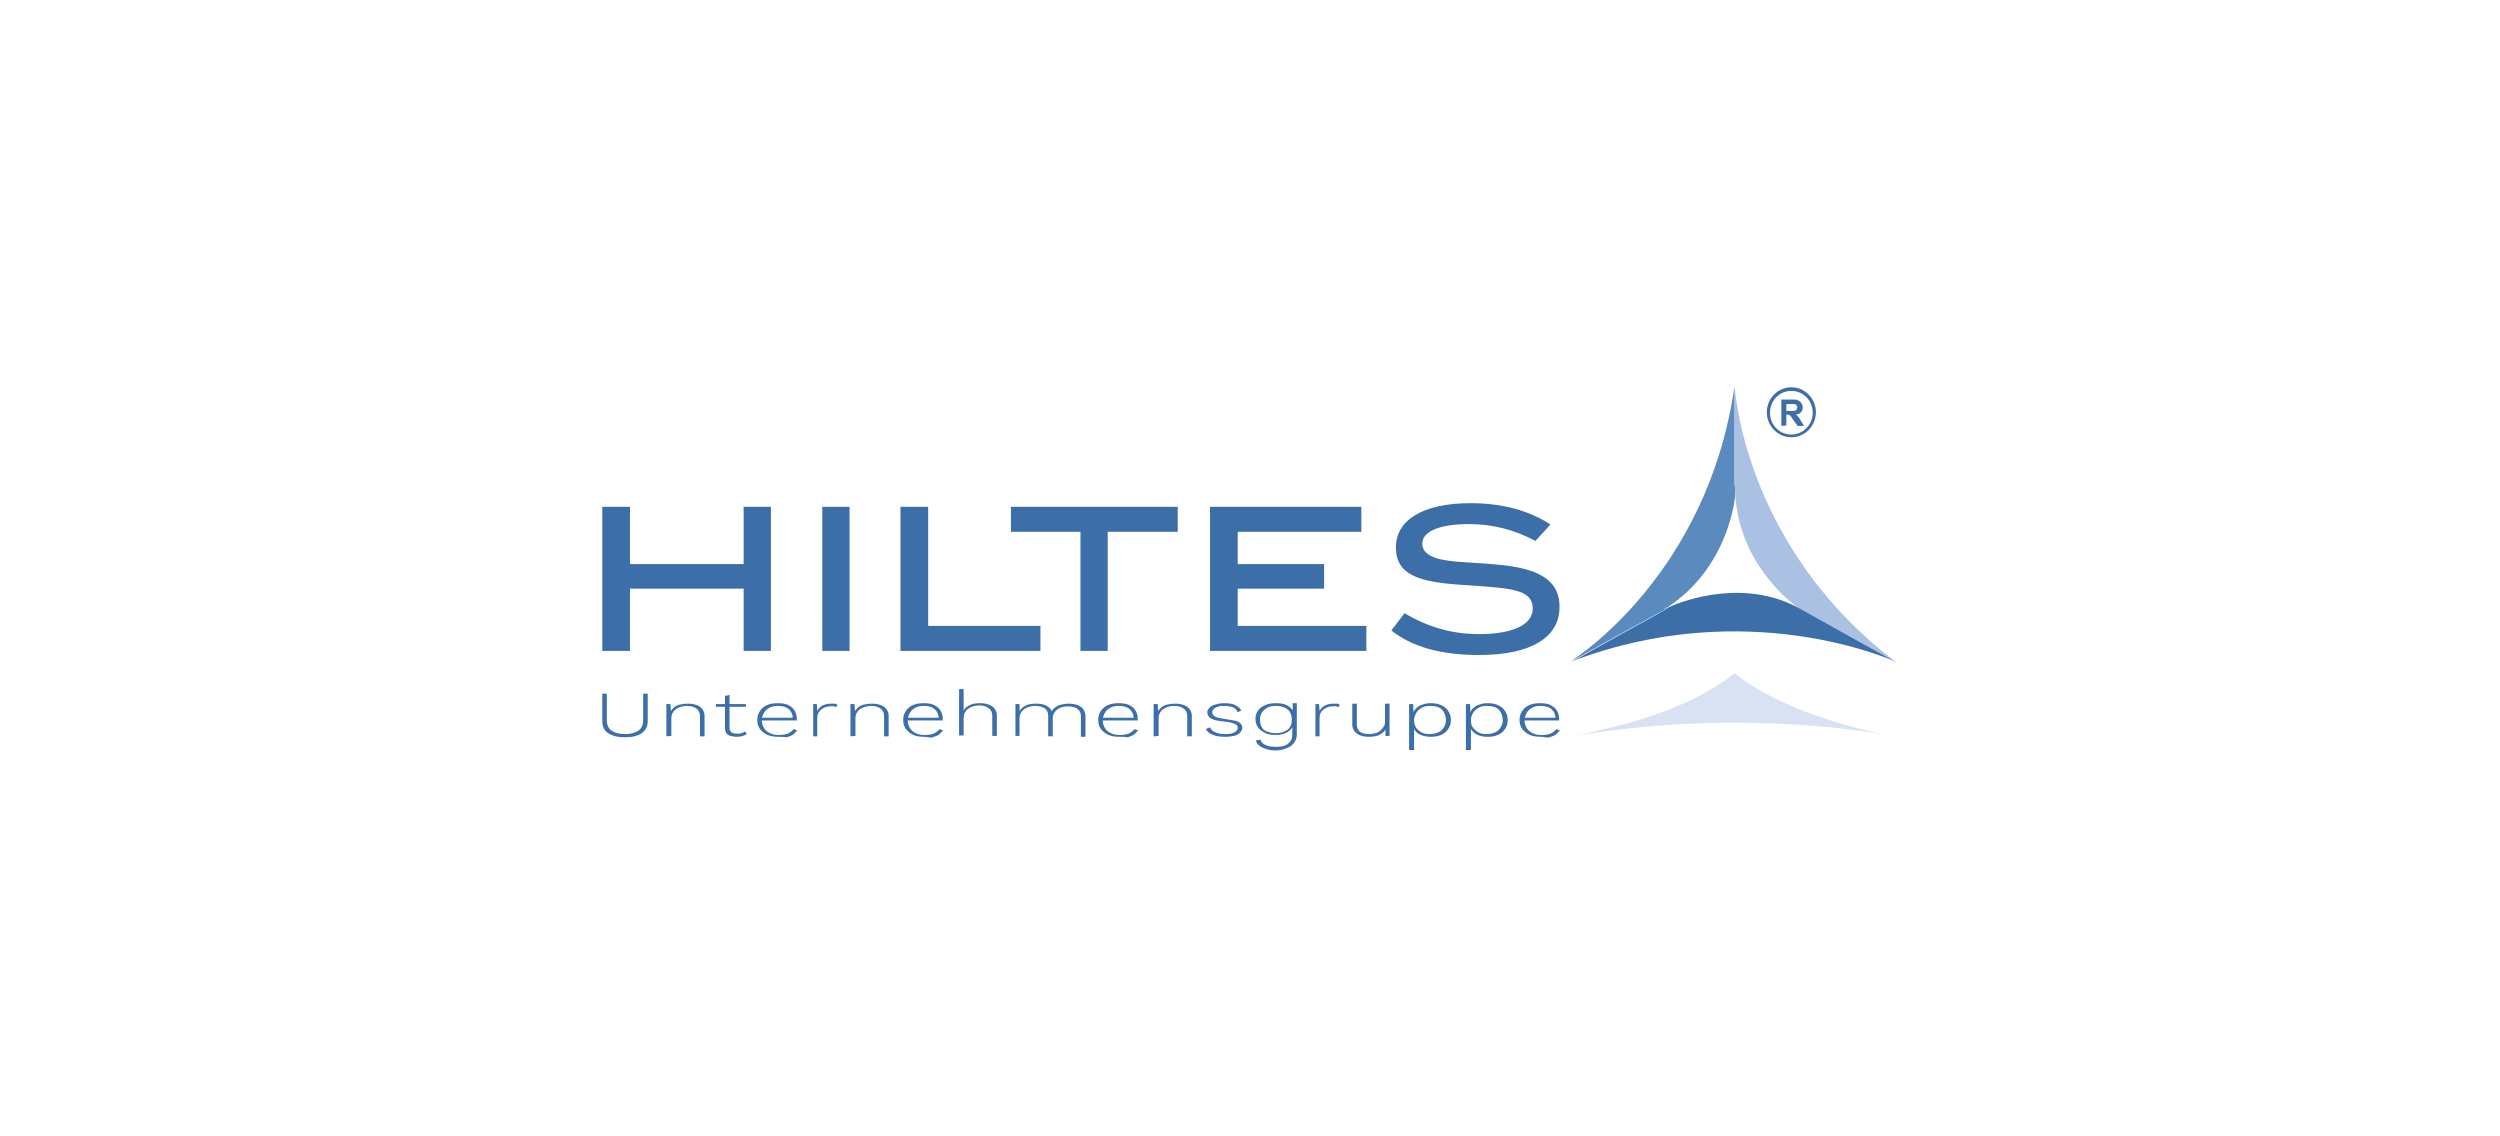 <?xml version="1.0" encoding="utf-8"?>
<!-- Generator: Adobe Illustrator 27.1.0, SVG Export Plug-In . SVG Version: 6.00 Build 0)  -->
<svg version="1.1" baseProfile="tiny" id="Ebene_1" xmlns="http://www.w3.org/2000/svg" xmlns:xlink="http://www.w3.org/1999/xlink"
	 x="0px" y="0px" viewBox="0 0 550 250" overflow="visible" xml:space="preserve">
<g>
	<path fill="#AAC1E4" d="M417,145.6c0,0-0.1-0.1-0.3-0.1c-1.4-0.8-8.6-4.9-21-11.7l0,0c-0.4-0.3-13.3-9.1-14-25.7V85.7
		c0.5,5.6,4.8,36.9,35.7,60.2L417,145.6L417,145.6L417,145.6"/>
	<path fill="#3C6FA8" d="M395.8,133.8l21,11.7c0.1,0.1,0.2,0.1,0.3,0.1c-0.9-0.4-32.8-14.8-71.3-0.1l0,0l0.6-0.3
		c0,0,0.1-0.1,0.2-0.1l0.1,0c1.7-1,6.6-3.7,18.1-10.1c0.8-0.5,1.6-0.9,2.3-1.4C370.8,131.9,383.9,127.3,395.8,133.8
		C395.7,133.8,395.7,133.8,395.8,133.8"/>
	<path fill="#5B8ABF" d="M381.7,108v1.3c0,0-1.2,15.2-14.7,24.2c-0.7,0.3-1.1,0.5-1.1,0.5l-19.3,11l-0.1,0l-0.2,0.1l-0.6,0.3
		c0.9-0.6,30-19.1,35.9-60.5c0,1,0,5.8,0,21.5C381.7,107,381.7,107.5,381.7,108"/>
	<path fill="#0068B1" d="M365.9,134c0,0,0.4-0.2,1.1-0.5c-0.7,0.5-1.5,1-2.3,1.4c-11.5,6.4-16.3,9.1-18.1,10.1L365.9,134z"/>
	<path fill="#3C6FA8" d="M394.1,86c2.6,0,4.7,2.1,4.7,4.8c0,2.6-2.1,4.8-4.7,4.8c-2.6,0-4.7-2.1-4.7-4.8
		C389.4,88.1,391.5,86,394.1,86 M394.1,85.2c-3,0-5.4,2.5-5.4,5.5c0,3,2.4,5.5,5.4,5.5c3,0,5.4-2.5,5.4-5.5
		C399.5,87.7,397.1,85.2,394.1,85.2z"/>
	<path fill="#3C6FA8" d="M391.9,93.7v-5.8h2.4c0.6,0,1.1,0,1.3,0.2c0.3,0.1,0.5,0.3,0.7,0.6c0.2,0.3,0.3,0.6,0.3,0.9
		c0,0.4-0.1,0.8-0.4,1.1c-0.3,0.3-0.6,0.5-1.2,0.5c0.3,0.1,0.5,0.3,0.6,0.5c0.2,0.2,0.4,0.5,0.6,0.9l0.7,1.1h-1.4l-0.9-1.2
		c-0.3-0.4-0.5-0.7-0.6-0.9c-0.1-0.1-0.2-0.2-0.3-0.3c-0.1,0-0.3-0.1-0.6-0.1H393v2.4L391.9,93.7L391.9,93.7z M393.1,90.4h0.9
		c0.6,0,0.9,0,1-0.1c0.1,0,0.3-0.1,0.3-0.3s0.1-0.3,0.1-0.4c0-0.2,0-0.3-0.2-0.5c-0.1-0.1-0.3-0.2-0.4-0.2c-0.1,0-0.4,0-0.9,0h-0.9
		V90.4z"/>
	<path fill="#D9E2F3" d="M381.6,148.1c-12.1,9.6-29.4,12.3-34.5,13.7c37.6-6.3,68.6,0,68.6,0S393.9,158,381.6,148.1"/>
	<polygon fill="#3C6FA8" points="169.6,111.5 163.6,111.5 163.6,124.1 138.6,124.1 138.6,111.5 132.5,111.5 132.5,143.2 
		138.6,143.2 138.6,129.5 163.6,129.5 163.6,143.2 169.6,143.2 	"/>
	<rect x="180.9" y="111.5" fill="#3C6FA8" width="6" height="31.7"/>
	<polygon fill="#3C6FA8" points="204.2,111.5 198.1,111.5 198.1,143.2 228.9,143.2 228.9,137.7 204.2,137.7 	"/>
	<polygon fill="#3C6FA8" points="222.4,111.5 222.4,117 237.7,117 237.7,143.2 243.7,143.2 243.7,117 259.1,117 259.1,111.5 	"/>
	<polygon fill="#3C6FA8" points="266.2,111.5 266.2,143.2 300.6,143.2 300.6,137.7 272.3,137.7 272.3,129.5 291.3,129.5 
		291.3,124.1 272.3,124.1 272.3,117 299.5,117 299.5,111.5 	"/>
	<path fill="#3C6FA8" d="M323.2,115.3c-6.7,0-10.3,1.7-10.3,4.3c0,1.4,0.9,2.4,2.8,3.1c3.5,1.2,8.9,0.9,15.5,1.7
		c8.1,1,11.9,3.7,11.9,9.1c0,6.7-6.2,10.6-17.7,10.6c-8.3,0-14.6-1.7-19.3-5.4l2.9-3.8c5.2,3.1,10.5,4.6,16.4,4.6
		c7.7,0,11.8-2.2,11.8-5.6c0-4.5-5.5-4.5-15.1-5.2c-10-0.6-15-2.2-15-8.3c0-5.9,5.8-9.7,16.4-9.7c7,0,12.9,1.6,17.6,4.7l-3.3,3.6
		C333.1,116.5,328.3,115.3,323.2,115.3"/>
	<path fill="#3C6FA8" d="M142.5,152.6v6c0,1.2-0.4,2-1.3,2.7c-0.9,0.6-2.1,0.9-3.7,0.9c-1.6,0-2.8-0.3-3.7-0.9
		c-0.9-0.6-1.3-1.5-1.3-2.7v-6h1v5.8c0,1,0.3,1.8,1,2.3s1.7,0.8,3,0.8c1.3,0,2.3-0.3,3-0.8s1-1.3,1-2.3v-5.8H142.5z"/>
	<path fill="#3C6FA8" d="M146.6,162v-7.1h0.9l0.1,1.8l-0.1-0.1c0.2-0.4,0.5-0.7,0.8-1c0.4-0.3,0.8-0.5,1.3-0.6
		c0.5-0.1,1.1-0.2,1.7-0.2c0.7,0,1.4,0.1,1.9,0.3c0.6,0.2,1,0.5,1.3,0.9c0.3,0.4,0.5,0.9,0.5,1.4v4.6h-1v-4.4c0-0.8-0.3-1.4-0.8-1.7
		c-0.5-0.4-1.2-0.6-2-0.6c-0.6,0-1.2,0.1-1.7,0.3c-0.5,0.2-1,0.5-1.3,0.9c-0.3,0.4-0.5,0.9-0.5,1.4v4L146.6,162L146.6,162z"/>
	<path fill="#3C6FA8" d="M164.1,154.9v0.6h-6.6v-0.6H164.1z M160.5,152.9v7.2c0,0.5,0.2,0.8,0.4,1c0.3,0.2,0.7,0.3,1.3,0.3
		c0.3,0,0.7,0,0.9-0.1c0.3-0.1,0.6-0.2,0.8-0.4l0.4,0.6c-0.3,0.2-0.6,0.3-0.9,0.4c-0.4,0.1-0.8,0.2-1.3,0.2c-0.5,0-0.9-0.1-1.4-0.2
		c-0.4-0.1-0.7-0.3-0.9-0.6c-0.2-0.3-0.3-0.6-0.3-1.1v-7.1L160.5,152.9z"/>
	<path fill="#3C6FA8" d="M171.3,162.1c-0.9,0-1.7-0.1-2.4-0.4c-0.7-0.3-1.2-0.7-1.7-1.3c-0.4-0.6-0.6-1.2-0.6-2c0-0.8,0.2-1.4,0.6-2
		c0.4-0.6,0.9-1,1.6-1.3c0.7-0.3,1.4-0.4,2.3-0.4c0.9,0,1.7,0.1,2.3,0.4c0.6,0.3,1.1,0.7,1.4,1.2c0.3,0.5,0.5,1.1,0.5,1.7
		c0,0.1,0,0.2,0,0.3c0,0.1,0,0.2,0,0.2h-8.1v-0.6h7.7l-0.5,0.1c0-0.8-0.3-1.5-0.9-2c-0.6-0.5-1.4-0.7-2.4-0.7
		c-0.7,0-1.3,0.1-1.8,0.4c-0.6,0.3-0.9,0.6-1.2,1.1c-0.3,0.5-0.5,1-0.5,1.7c0,0.6,0.2,1.2,0.5,1.7c0.3,0.5,0.7,0.8,1.3,1.1
		c0.6,0.3,1.2,0.4,1.9,0.4c0.8,0,1.4-0.1,2-0.3c0.6-0.3,1-0.6,1.3-1l0.8,0.3c-0.3,0.3-0.6,0.6-0.9,0.9c-0.4,0.3-0.9,0.4-1.4,0.6
		C172.4,162.1,171.9,162.1,171.3,162.1"/>
	<path fill="#3C6FA8" d="M178.9,162v-7.1h0.8l0.1,1.5c0.3-0.5,0.6-0.9,1.2-1.2c0.6-0.3,1.2-0.4,2-0.4c0.3,0,0.5,0,0.7,0
		c0.2,0,0.4,0.1,0.5,0.2l-0.2,0.6c-0.1-0.1-0.3-0.1-0.5-0.2s-0.4,0-0.8,0c-0.5,0-1,0.1-1.4,0.3c-0.4,0.2-0.8,0.5-1.1,0.9
		c-0.3,0.4-0.4,0.9-0.4,1.4v4L178.9,162L178.9,162z"/>
	<path fill="#3C6FA8" d="M187.1,162v-7.1h0.9l0.1,1.8l-0.1-0.1c0.2-0.4,0.5-0.7,0.8-1c0.4-0.3,0.8-0.5,1.3-0.6
		c0.5-0.1,1.1-0.2,1.7-0.2c0.7,0,1.4,0.1,1.9,0.3c0.6,0.2,1,0.5,1.3,0.9c0.3,0.4,0.5,0.9,0.5,1.4v4.6h-1v-4.4c0-0.8-0.3-1.4-0.8-1.7
		c-0.5-0.4-1.2-0.6-2-0.6c-0.6,0-1.2,0.1-1.7,0.3c-0.5,0.2-1,0.5-1.3,0.9c-0.3,0.4-0.5,0.9-0.5,1.4v4L187.1,162L187.1,162z"/>
	<path fill="#3C6FA8" d="M203.4,162.1c-0.9,0-1.7-0.1-2.4-0.4c-0.7-0.3-1.2-0.7-1.7-1.3c-0.4-0.6-0.6-1.2-0.6-2c0-0.8,0.2-1.4,0.6-2
		s0.9-1,1.6-1.3c0.7-0.3,1.4-0.4,2.3-0.4c0.9,0,1.7,0.1,2.3,0.4c0.6,0.3,1.1,0.7,1.4,1.2c0.3,0.5,0.5,1.1,0.5,1.7c0,0.1,0,0.2,0,0.3
		c0,0.1,0,0.2,0,0.2h-8.1v-0.6h7.7l-0.5,0.1c0-0.8-0.3-1.5-0.9-2c-0.6-0.5-1.4-0.7-2.4-0.7c-0.7,0-1.3,0.1-1.8,0.4
		c-0.6,0.3-0.9,0.6-1.2,1.1c-0.3,0.5-0.5,1-0.5,1.7c0,0.6,0.2,1.2,0.5,1.7c0.3,0.5,0.7,0.8,1.3,1.1c0.6,0.3,1.2,0.4,1.9,0.4
		c0.8,0,1.4-0.1,2-0.3c0.6-0.3,1-0.6,1.3-1l0.8,0.3c-0.3,0.3-0.6,0.6-0.9,0.9c-0.4,0.3-0.9,0.4-1.4,0.6S204.1,162.1,203.4,162.1"/>
	<path fill="#3C6FA8" d="M211,162v-10.4h1v4.7c0.3-0.5,0.7-0.9,1.4-1.2c0.6-0.3,1.4-0.4,2.2-0.4c0.7,0,1.4,0.1,1.9,0.3
		c0.6,0.2,1,0.5,1.3,0.9c0.3,0.4,0.5,0.9,0.5,1.4v4.6h-1v-4.4c0-0.8-0.3-1.4-0.8-1.7c-0.5-0.4-1.2-0.6-2-0.6c-0.6,0-1.2,0.1-1.7,0.3
		c-0.5,0.2-1,0.5-1.3,0.9c-0.3,0.4-0.5,0.9-0.5,1.4v4H211z"/>
	<path fill="#3C6FA8" d="M223.4,162v-7.1h0.9l0,1.5c0.3-0.5,0.8-0.9,1.4-1.2c0.6-0.3,1.4-0.4,2.2-0.4c0.9,0,1.6,0.1,2.2,0.4
		c0.6,0.3,1.1,0.7,1.3,1.3c0.2-0.4,0.4-0.7,0.8-0.9c0.4-0.3,0.8-0.5,1.3-0.6s1-0.2,1.6-0.2c0.7,0,1.3,0.1,1.9,0.3
		c0.6,0.2,1,0.5,1.3,0.9c0.3,0.4,0.5,0.9,0.5,1.5v4.6h-1v-4.6c0-0.7-0.3-1.2-0.8-1.6c-0.5-0.3-1.2-0.5-2-0.5c-0.6,0-1.2,0.1-1.7,0.3
		c-0.5,0.2-0.9,0.5-1.2,0.9c-0.3,0.4-0.5,0.8-0.5,1.3v4.1h-1v-4.6c0-0.7-0.3-1.2-0.8-1.6c-0.5-0.3-1.2-0.5-2-0.5
		c-0.6,0-1.2,0.1-1.7,0.3c-0.5,0.2-0.9,0.5-1.3,0.9c-0.3,0.4-0.5,0.9-0.5,1.4v4H223.4L223.4,162z"/>
	<path fill="#3C6FA8" d="M246.3,162.1c-0.9,0-1.7-0.1-2.4-0.4c-0.7-0.3-1.2-0.7-1.7-1.3c-0.4-0.6-0.6-1.2-0.6-2c0-0.8,0.2-1.4,0.6-2
		s0.9-1,1.6-1.3c0.7-0.3,1.4-0.4,2.3-0.4c0.9,0,1.7,0.1,2.3,0.4c0.6,0.3,1.1,0.7,1.4,1.2c0.3,0.5,0.5,1.1,0.5,1.7c0,0.1,0,0.2,0,0.3
		c0,0.1,0,0.2,0,0.2h-8.1v-0.6h7.7l-0.5,0.1c0-0.8-0.3-1.5-0.9-2c-0.6-0.5-1.4-0.7-2.4-0.7c-0.7,0-1.3,0.1-1.8,0.4
		c-0.6,0.3-0.9,0.6-1.2,1.1c-0.3,0.5-0.5,1-0.5,1.7c0,0.6,0.2,1.2,0.5,1.7c0.3,0.5,0.7,0.8,1.3,1.1c0.6,0.3,1.2,0.4,1.9,0.4
		c0.8,0,1.4-0.1,2-0.3c0.6-0.3,1-0.6,1.3-1l0.8,0.3c-0.3,0.3-0.6,0.6-0.9,0.9c-0.4,0.3-0.9,0.4-1.4,0.6
		C247.5,162.1,246.9,162.1,246.3,162.1"/>
	<path fill="#3C6FA8" d="M253.8,162v-7.1h0.9l0.1,1.8l-0.1-0.1c0.2-0.4,0.5-0.7,0.8-1c0.4-0.3,0.8-0.5,1.3-0.6
		c0.5-0.1,1.1-0.2,1.7-0.2c0.7,0,1.4,0.1,1.9,0.3c0.6,0.2,1,0.5,1.3,0.9c0.3,0.4,0.5,0.9,0.5,1.4v4.6h-1v-4.4c0-0.8-0.3-1.4-0.8-1.7
		c-0.5-0.4-1.2-0.6-2-0.6c-0.6,0-1.2,0.1-1.7,0.3c-0.5,0.2-1,0.5-1.3,0.9c-0.3,0.4-0.5,0.9-0.5,1.4v4L253.8,162L253.8,162z"/>
	<path fill="#3C6FA8" d="M269.5,162.1c-1,0-1.8-0.1-2.6-0.4s-1.3-0.7-1.6-1.3l0.9-0.4c0.2,0.5,0.6,0.9,1.2,1.1
		c0.6,0.3,1.4,0.4,2.2,0.4c0.9,0,1.5-0.1,2-0.4c0.5-0.3,0.7-0.6,0.7-1c0-0.3-0.1-0.5-0.4-0.7c-0.3-0.2-0.7-0.3-1.4-0.5l-2.3-0.3
		c-0.9-0.1-1.6-0.4-2-0.7c-0.4-0.3-0.6-0.7-0.6-1.2c0-0.4,0.2-0.7,0.5-1c0.3-0.3,0.7-0.6,1.3-0.7c0.6-0.2,1.2-0.3,1.9-0.3
		c1,0,1.8,0.1,2.4,0.4c0.6,0.3,1.1,0.7,1.4,1.2l-0.8,0.4c-0.2-0.5-0.6-0.9-1.1-1.1c-0.5-0.2-1.2-0.3-1.9-0.3c-0.6,0-1,0-1.4,0.2
		c-0.4,0.1-0.7,0.3-0.9,0.5c-0.2,0.2-0.3,0.4-0.3,0.7c0,0.3,0.1,0.5,0.4,0.8c0.3,0.2,0.7,0.4,1.4,0.5l2.3,0.4
		c0.9,0.1,1.6,0.3,1.9,0.6c0.4,0.3,0.6,0.6,0.6,1.1c0,0.4-0.2,0.8-0.5,1.1c-0.3,0.3-0.8,0.6-1.3,0.7
		C270.9,162,270.3,162.1,269.5,162.1"/>
	<path fill="#3C6FA8" d="M280.7,161.3c1.1,0,1.9-0.3,2.6-0.8c0.6-0.5,0.9-1.2,0.9-2.2c0-0.9-0.3-1.7-0.9-2.2
		c-0.6-0.5-1.5-0.8-2.6-0.8c-0.7,0-1.4,0.1-1.9,0.4c-0.5,0.3-0.9,0.6-1.2,1.1c-0.3,0.4-0.4,1-0.4,1.6c0,0.9,0.3,1.7,0.9,2.2
		C278.7,161,279.6,161.3,280.7,161.3 M280.6,165.1c-0.7,0-1.4-0.1-2-0.3c-0.6-0.2-1.1-0.4-1.5-0.7c-0.4-0.3-0.7-0.7-0.8-1.2l1-0.2
		c0.1,0.5,0.5,0.9,1.1,1.2c0.6,0.3,1.4,0.4,2.4,0.4c1.2,0,2-0.2,2.6-0.7c0.6-0.5,0.9-1.1,0.9-2v-1.6c-0.3,0.5-0.7,0.9-1.3,1.2
		c-0.6,0.3-1.4,0.5-2.3,0.5c-0.9,0-1.7-0.1-2.3-0.4s-1.2-0.7-1.6-1.2c-0.4-0.6-0.6-1.2-0.6-1.9c0-0.8,0.2-1.4,0.6-1.9
		c0.4-0.6,0.9-0.9,1.6-1.2s1.4-0.4,2.3-0.4c0.9,0,1.7,0.1,2.3,0.4s1.1,0.7,1.4,1.2l0-1.6h0.9v6.8c0,0.8-0.2,1.4-0.6,1.9
		c-0.3,0.5-0.9,0.9-1.6,1.2C282.4,164.9,281.5,165.1,280.6,165.1z"/>
	<path fill="#3C6FA8" d="M289.4,162v-7.1h0.8l0.1,1.5c0.3-0.5,0.6-0.9,1.2-1.2c0.6-0.3,1.2-0.4,2-0.4c0.3,0,0.5,0,0.7,0
		c0.2,0,0.4,0.1,0.5,0.2l-0.2,0.6c-0.1-0.1-0.3-0.1-0.5-0.2s-0.4,0-0.8,0c-0.5,0-1,0.1-1.4,0.3c-0.4,0.2-0.8,0.5-1.1,0.9
		c-0.3,0.4-0.4,0.9-0.4,1.4v4L289.4,162L289.4,162z"/>
	<path fill="#3C6FA8" d="M301.1,162.1c-0.7,0-1.3-0.1-1.8-0.3c-0.6-0.2-0.9-0.5-1.3-0.9c-0.3-0.4-0.5-0.9-0.5-1.4v-4.7h1v4.6
		c0,0.7,0.3,1.3,0.7,1.6c0.5,0.3,1.2,0.5,2,0.5c0.5,0,1-0.1,1.4-0.2s0.8-0.3,1.1-0.6c0.3-0.3,0.5-0.5,0.7-0.8c0.2-0.3,0.3-0.6,0.3-1
		v-4.1h1v7.1h-0.9l0-1.4c-0.3,0.5-0.8,0.9-1.4,1.2C302.8,162,302,162.1,301.1,162.1"/>
	<path fill="#3C6FA8" d="M314.5,161.5c1.1,0,2-0.3,2.6-0.8c0.6-0.6,1-1.3,1-2.3c0-0.9-0.3-1.7-0.9-2.3c-0.6-0.6-1.5-0.8-2.6-0.8
		c-0.7,0-1.3,0.1-1.8,0.4c-0.5,0.3-0.9,0.6-1.2,1.1c-0.3,0.5-0.5,1-0.5,1.6c0,0.6,0.1,1.2,0.4,1.6c0.3,0.5,0.7,0.8,1.2,1.1
		C313.2,161.4,313.8,161.5,314.5,161.5 M310,165v-10.1h0.9l0.1,2l-0.1-0.1c0.2-0.4,0.4-0.8,0.8-1.1c0.3-0.3,0.8-0.6,1.3-0.7
		c0.5-0.2,1.1-0.3,1.7-0.3c0.9,0,1.6,0.1,2.3,0.4s1.2,0.7,1.6,1.3c0.4,0.6,0.6,1.2,0.6,2c0,0.8-0.2,1.4-0.6,2s-0.9,1-1.6,1.3
		c-0.7,0.3-1.4,0.4-2.3,0.4c-0.9,0-1.7-0.2-2.3-0.5c-0.7-0.3-1.1-0.8-1.4-1.4l0.1-0.1v4.9L310,165L310,165z"/>
	<path fill="#3C6FA8" d="M327,161.5c1.1,0,2-0.3,2.6-0.8c0.6-0.6,1-1.3,1-2.3c0-0.9-0.3-1.7-0.9-2.3c-0.6-0.6-1.5-0.8-2.6-0.8
		c-0.7,0-1.3,0.1-1.8,0.4c-0.5,0.3-0.9,0.6-1.2,1.1c-0.3,0.5-0.5,1-0.5,1.6c0,0.6,0.1,1.2,0.4,1.6s0.7,0.8,1.2,1.1
		C325.7,161.4,326.3,161.5,327,161.5 M322.5,165v-10.1h0.9l0.1,2l-0.1-0.1c0.2-0.4,0.4-0.8,0.8-1.1c0.3-0.3,0.8-0.6,1.3-0.7
		c0.5-0.2,1.1-0.3,1.7-0.3c0.9,0,1.6,0.1,2.3,0.4s1.2,0.7,1.6,1.3c0.4,0.6,0.6,1.2,0.6,2c0,0.8-0.2,1.4-0.6,2s-0.9,1-1.6,1.3
		c-0.7,0.3-1.4,0.4-2.3,0.4c-0.9,0-1.7-0.2-2.3-0.5s-1.1-0.8-1.4-1.4l0.1-0.1v4.9L322.5,165L322.5,165z"/>
	<path fill="#3C6FA8" d="M339,162.1c-0.9,0-1.7-0.1-2.4-0.4c-0.7-0.3-1.2-0.7-1.7-1.3c-0.4-0.6-0.6-1.2-0.6-2c0-0.8,0.2-1.4,0.6-2
		s0.9-1,1.6-1.3c0.7-0.3,1.4-0.4,2.3-0.4c0.9,0,1.7,0.1,2.3,0.4c0.6,0.3,1.1,0.7,1.4,1.2c0.3,0.5,0.5,1.1,0.5,1.7c0,0.1,0,0.2,0,0.3
		c0,0.1,0,0.2,0,0.2H335v-0.6h7.7l-0.5,0.1c0-0.8-0.3-1.5-0.9-2c-0.6-0.5-1.4-0.7-2.4-0.7c-0.7,0-1.3,0.1-1.8,0.4
		c-0.6,0.3-0.9,0.6-1.2,1.1c-0.3,0.5-0.5,1-0.5,1.7c0,0.6,0.2,1.2,0.5,1.7c0.3,0.5,0.7,0.8,1.3,1.1c0.6,0.3,1.2,0.4,1.9,0.4
		c0.8,0,1.4-0.1,2-0.3c0.6-0.3,1-0.6,1.3-1l0.8,0.3c-0.3,0.3-0.6,0.6-0.9,0.9c-0.4,0.3-0.9,0.4-1.4,0.6S339.6,162.1,339,162.1"/>
</g>
</svg>
